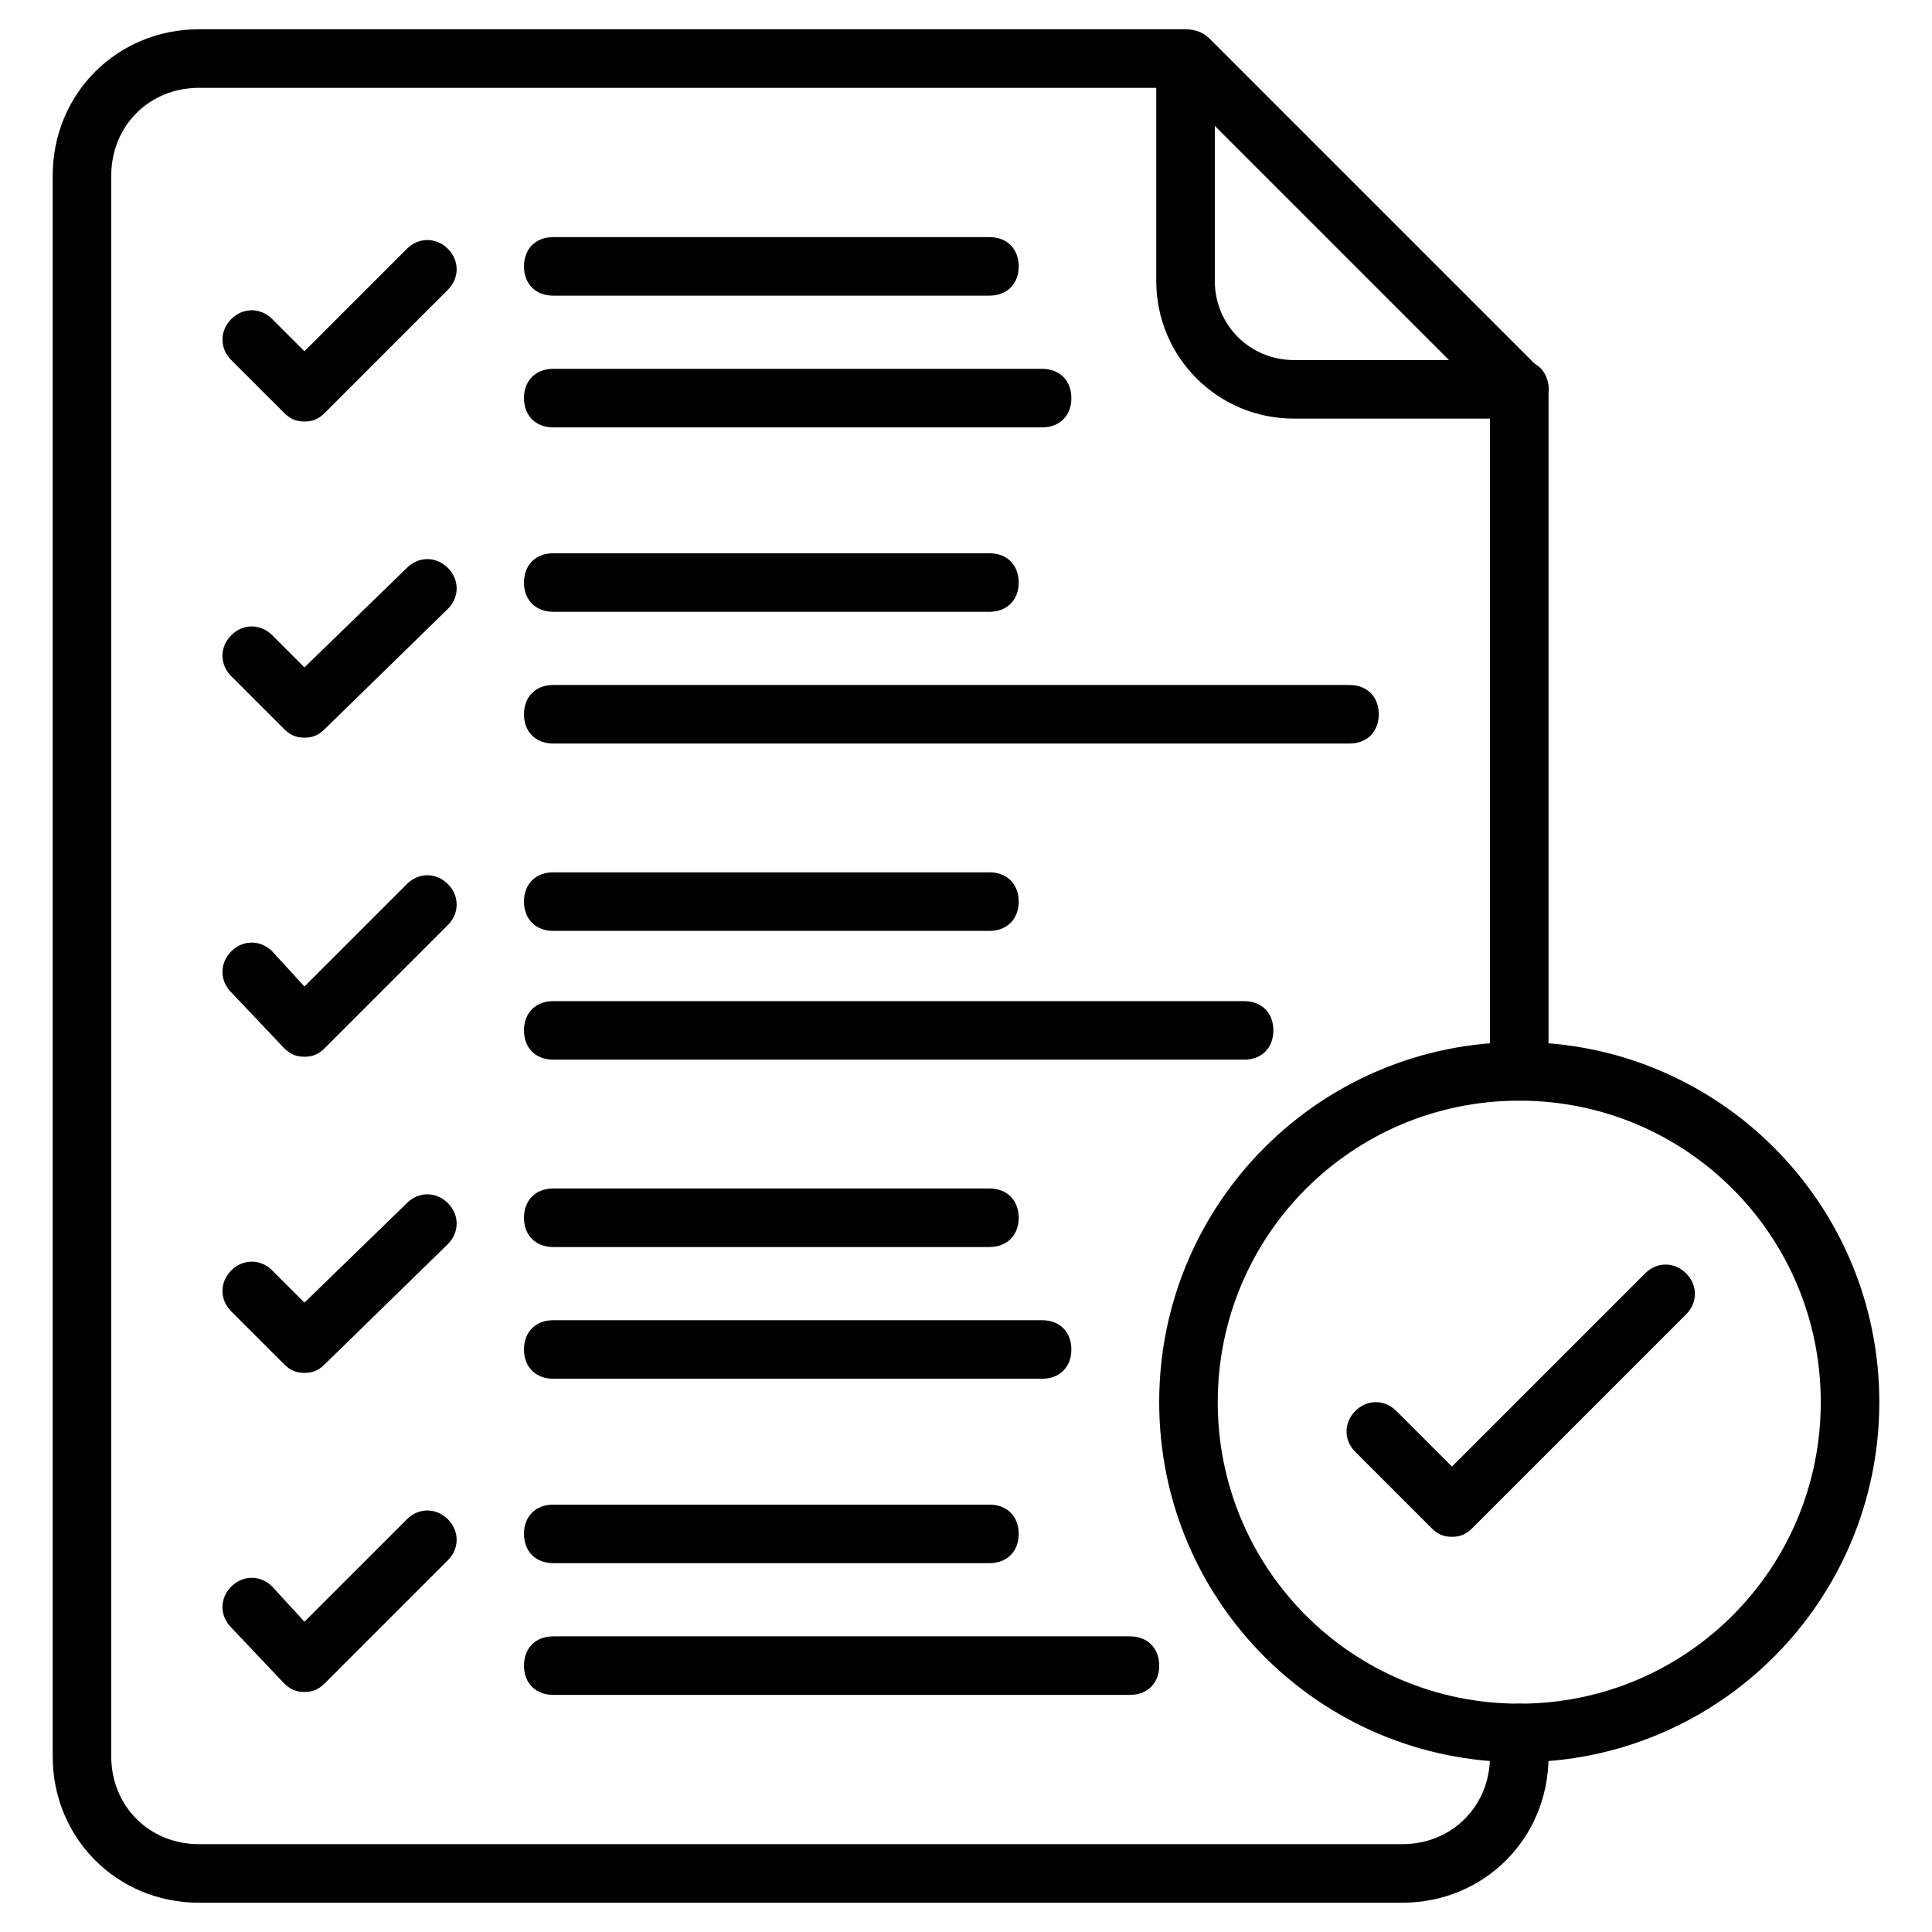 <svg id="Layer_1" enable-background="new 0 0 66 66" height="512" viewBox="0 0 66 66" width="512" xmlns="http://www.w3.org/2000/svg"><g><g><g><path d="m47.9 65h-41.1c-2.8 0-5-2.2-5-5v-54c0-2.8 2.2-5 5-5h33.6c.6 0 1 .4 1 1s-.4 1-1 1h-33.6c-1.7 0-3 1.3-3 3v54c0 1.7 1.3 3 3 3h41.1c1.7 0 3-1.3 3-3v-.8c0-.6.4-1 1-1s1 .4 1 1v.8c0 2.8-2.2 5-5 5z"/></g><g><path d="m51.9 37.6c-.6 0-1-.4-1-1v-23.3c0-.6.4-1 1-1s1 .4 1 1v23.3c0 .6-.4 1-1 1z"/></g><g><path d="m51.9 14.3h-7.7c-2.6 0-4.7-2.1-4.7-4.7v-7.6c0-.6.4-1 1-1 .3 0 .6.1.8.3l11.3 11.3c.3.3.4.7.2 1.1-.1.4-.5.6-.9.6zm-10.4-10v5.3c0 1.5 1.2 2.7 2.7 2.7h5.3z"/></g></g><g><g><path d="m10.4 14.4c-.3 0-.5-.1-.7-.3l-1.8-1.8c-.4-.4-.4-1 0-1.4s1-.4 1.4 0l1.1 1.1 3.5-3.5c.4-.4 1-.4 1.4 0s.4 1 0 1.4l-4.2 4.2c-.2.2-.4.3-.7.3z"/></g><g><path d="m10.4 25.2c-.3 0-.5-.1-.7-.3l-1.8-1.8c-.4-.4-.4-1 0-1.4s1-.4 1.4 0l1.1 1.1 3.5-3.4c.4-.4 1-.4 1.4 0s.4 1 0 1.4l-4.2 4.1c-.2.2-.4.3-.7.3z"/></g><g><path d="m10.4 36.1c-.3 0-.5-.1-.7-.3l-1.8-1.9c-.4-.4-.4-1 0-1.4s1-.4 1.4 0l1.1 1.2 3.5-3.5c.4-.4 1-.4 1.4 0s.4 1 0 1.4l-4.2 4.2c-.2.2-.4.3-.7.3z"/></g><g><path d="m10.4 46.9c-.3 0-.5-.1-.7-.3l-1.8-1.8c-.4-.4-.4-1 0-1.4s1-.4 1.4 0l1.1 1.1 3.5-3.4c.4-.4 1-.4 1.4 0s.4 1 0 1.4l-4.2 4.1c-.2.2-.4.3-.7.3z"/></g><g><path d="m10.4 57.8c-.3 0-.5-.1-.7-.3l-1.8-1.9c-.4-.4-.4-1 0-1.4s1-.4 1.4 0l1.1 1.2 3.5-3.5c.4-.4 1-.4 1.4 0s.4 1 0 1.4l-4.2 4.2c-.2.2-.4.3-.7.3z"/></g><g><g><path d="m33.8 10.1h-14.9c-.6 0-1-.4-1-1s.4-1 1-1h14.9c.6 0 1 .4 1 1s-.4 1-1 1z"/></g><g><path d="m35.6 14.6h-16.7c-.6 0-1-.4-1-1s.4-1 1-1h16.7c.6 0 1 .4 1 1s-.4 1-1 1z"/></g></g><g><g><path d="m33.8 20.9h-14.9c-.6 0-1-.4-1-1s.4-1 1-1h14.9c.6 0 1 .4 1 1s-.4 1-1 1z"/></g><g><path d="m46.1 25.4h-27.2c-.6 0-1-.4-1-1s.4-1 1-1h27.2c.6 0 1 .4 1 1s-.4 1-1 1z"/></g></g><g><g><path d="m33.8 31.8h-14.9c-.6 0-1-.4-1-1s.4-1 1-1h14.9c.6 0 1 .4 1 1s-.4 1-1 1z"/></g><g><path d="m42.5 36.2h-23.6c-.6 0-1-.4-1-1s.4-1 1-1h23.6c.6 0 1 .4 1 1s-.4 1-1 1z"/></g></g><g><g><path d="m33.8 42.6h-14.9c-.6 0-1-.4-1-1s.4-1 1-1h14.9c.6 0 1 .4 1 1s-.4 1-1 1z"/></g><g><path d="m35.6 47.1h-16.7c-.6 0-1-.4-1-1s.4-1 1-1h16.7c.6 0 1 .4 1 1s-.4 1-1 1z"/></g></g><g><g><path d="m33.8 53.4h-14.9c-.6 0-1-.4-1-1s.4-1 1-1h14.9c.6 0 1 .4 1 1s-.4 1-1 1z"/></g><g><path d="m38.6 57.9h-19.7c-.6 0-1-.4-1-1s.4-1 1-1h19.7c.6 0 1 .4 1 1s-.4 1-1 1z"/></g></g></g><g><path d="m51.9 60.2c-6.8 0-12.3-5.5-12.3-12.3s5.5-12.3 12.3-12.3 12.3 5.5 12.3 12.3-5.5 12.3-12.3 12.3zm0-22.6c-5.7 0-10.3 4.6-10.3 10.3s4.6 10.3 10.3 10.3 10.3-4.6 10.3-10.3-4.6-10.3-10.3-10.3z"/></g><g><path d="m49.6 52.5c-.3 0-.5-.1-.7-.3l-2.6-2.6c-.4-.4-.4-1 0-1.4s1-.4 1.4 0l1.9 1.9 6.6-6.6c.4-.4 1-.4 1.4 0s.4 1 0 1.4l-7.3 7.3c-.2.2-.4.3-.7.3z"/></g></g></svg>